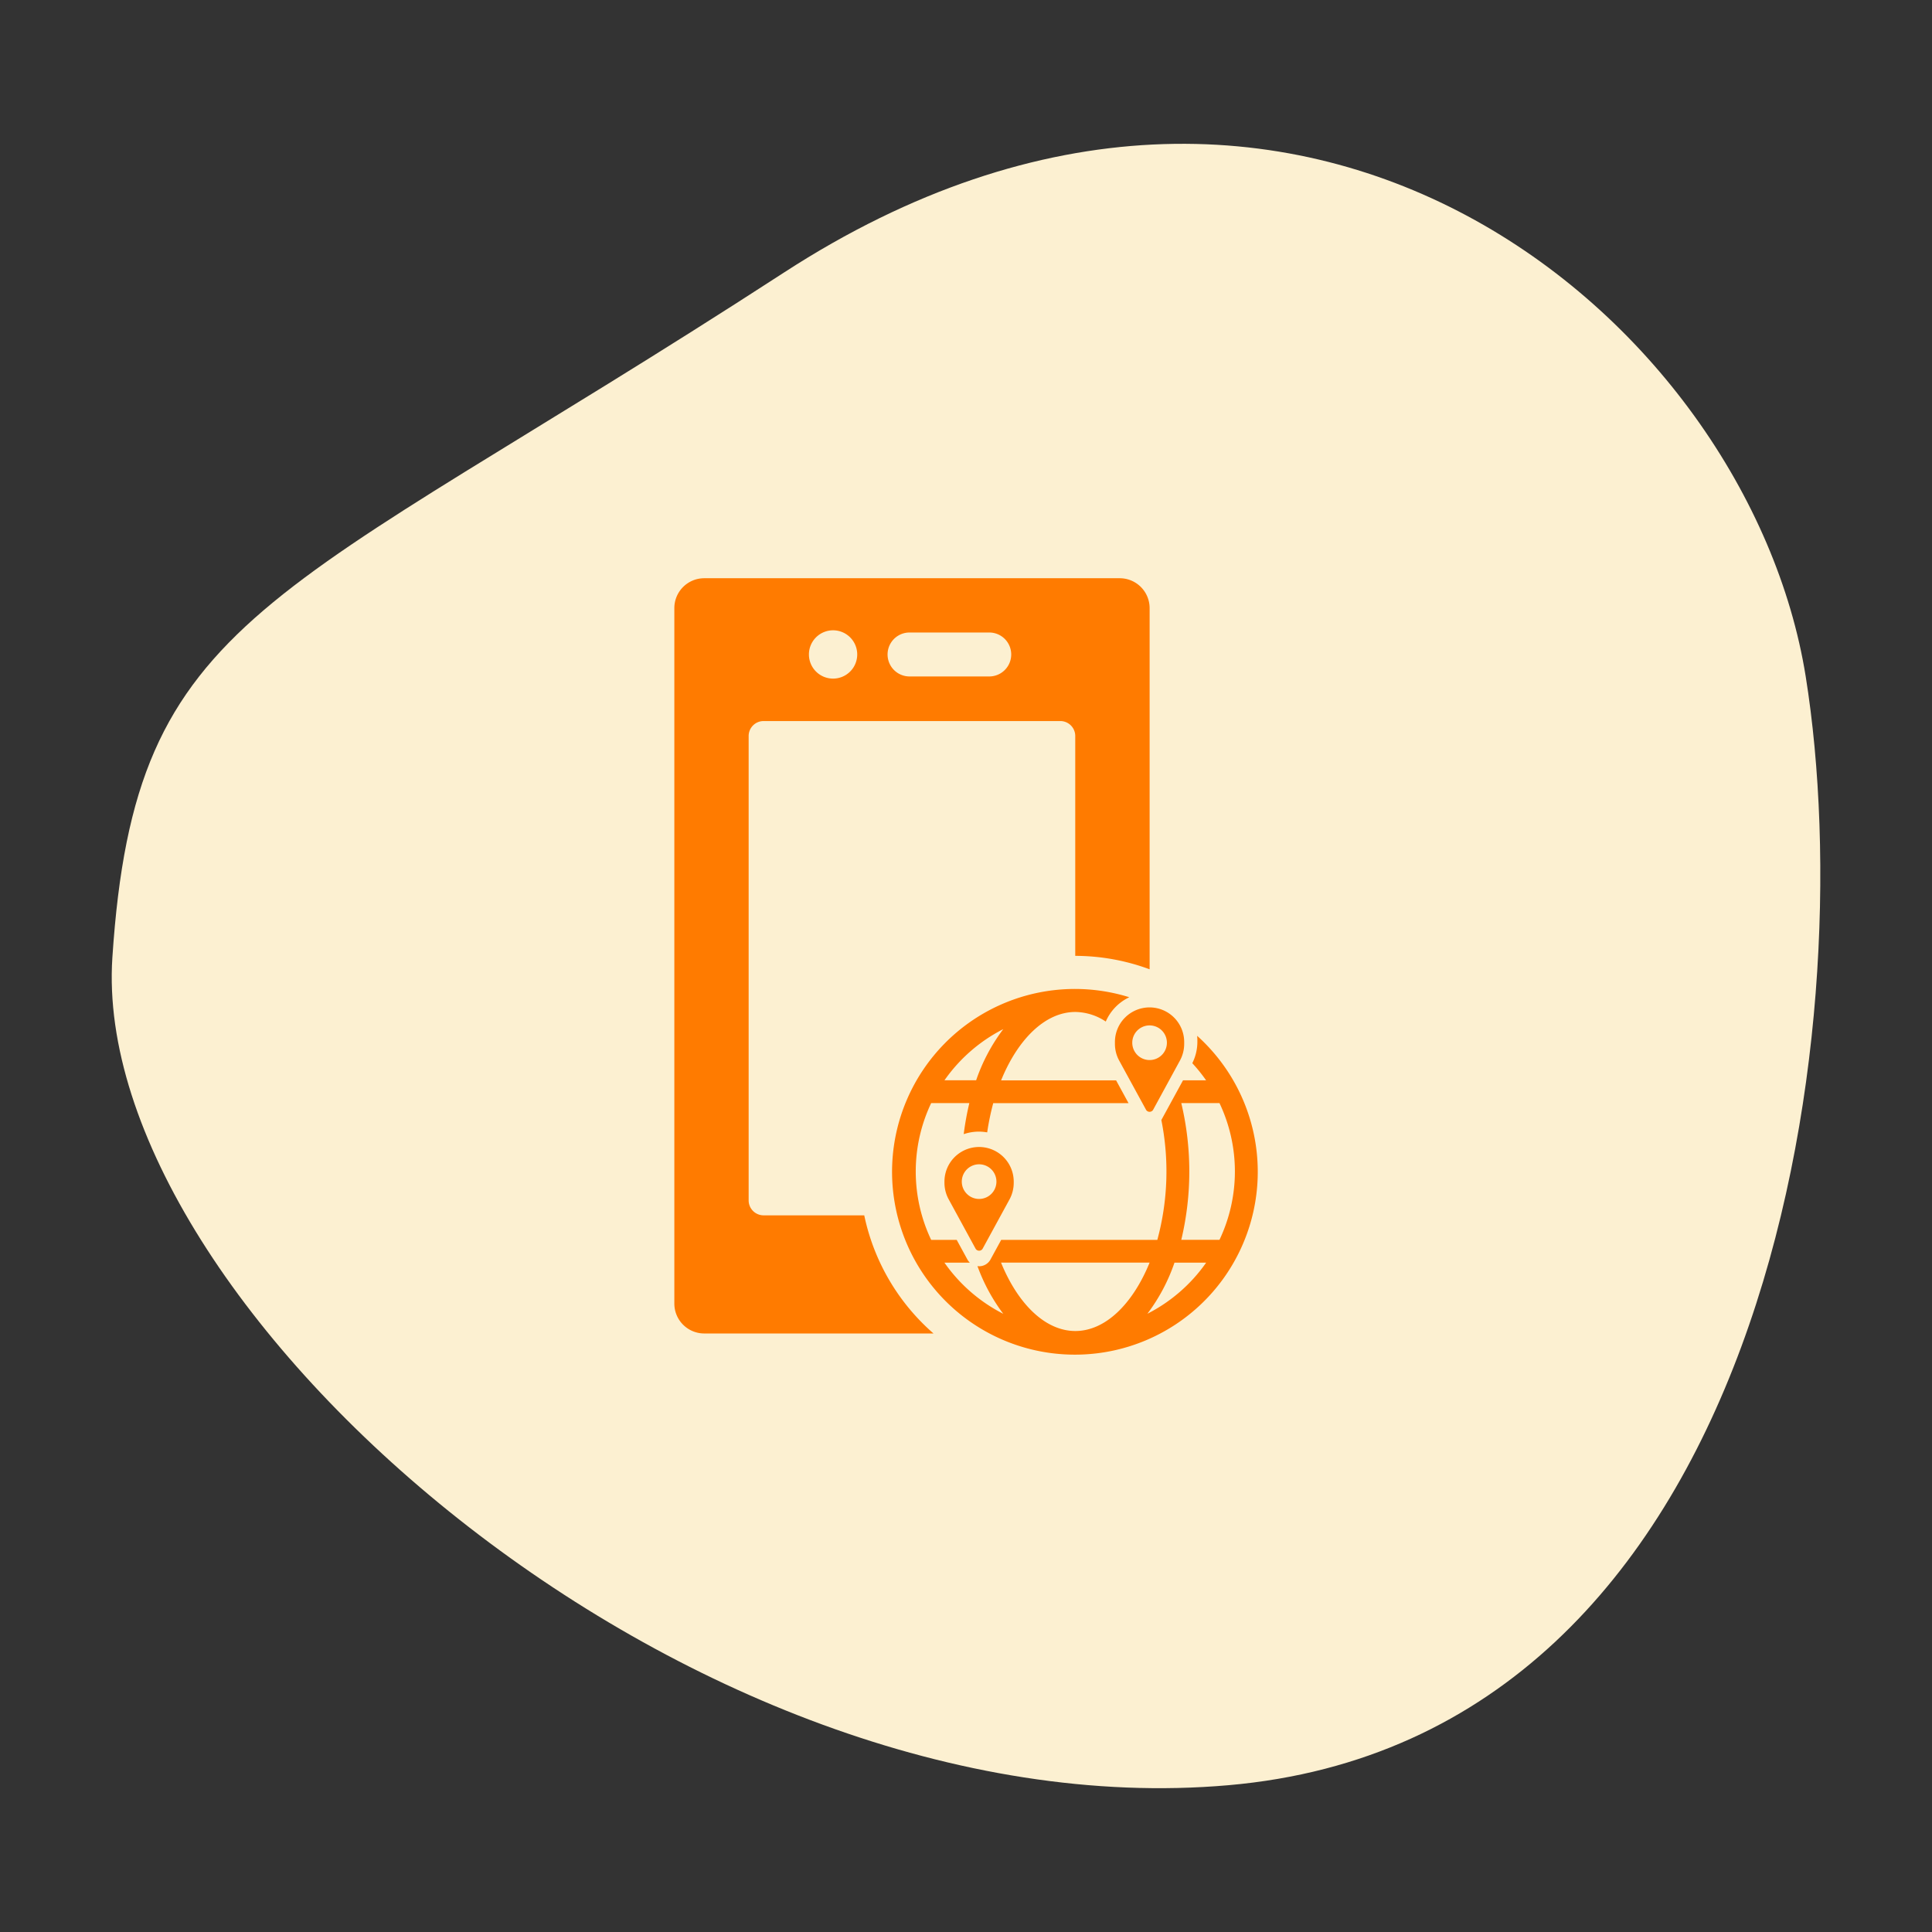 <svg id="fa680313-e50e-49cc-84f7-b48c4ded306b" data-name="Layer 1" xmlns="http://www.w3.org/2000/svg" viewBox="0 0 168 168"><rect x="0" y="0" width="168" height="168" fill="#333333" stroke="none"/><defs><style>.eec719a7-d400-46e9-84ac-53f8b70c01d1{fill:#fcf0d1;}.f3af442a-ddca-4018-b840-8ed67d39a773{fill:#ff7b00;}</style></defs><path class="eec719a7-d400-46e9-84ac-53f8b70c01d1" d="M9.771,83.272c1.986-30.187,13.616-30.5,58.4-59.572s83.888,4.153,88.846,35.117-3.144,92.305-50.194,96.418S7.786,113.458,9.771,83.272Z"/><path class="f3af442a-ddca-4018-b840-8ed67d39a773" d="M75.152,105.682H66.4a1.3,1.3,0,0,1-1.3-1.3V64a1.3,1.3,0,0,1,1.3-1.3h25.8a1.3,1.3,0,0,1,1.3,1.3V83.118a18.673,18.673,0,0,1,6.467,1.169V52.881a2.6,2.6,0,0,0-2.6-2.6H61.238a2.6,2.6,0,0,0-2.6,2.6v60.473a2.6,2.6,0,0,0,2.6,2.6H81.174A18.715,18.715,0,0,1,75.152,105.682ZM79.091,55h6.93a1.911,1.911,0,0,1,0,3.822h-6.93a1.911,1.911,0,0,1,0-3.822Zm-6.65-.191a2.1,2.1,0,1,1-2.1,2.1A2.1,2.1,0,0,1,72.441,54.809Z"/><path class="f3af442a-ddca-4018-b840-8ed67d39a773" d="M104.1,90.076c.013.13.02.262.02.4V90.6a4.166,4.166,0,0,1-.442,1.852,13.936,13.936,0,0,1,1.2,1.488h-2.006l-1.885,3.454a22.75,22.75,0,0,1-.35,10.422H87.06l-.938,1.719a1.126,1.126,0,0,1-1,.575h0c-.043,0-.084-.012-.126-.016a15.9,15.9,0,0,0,2.245,4.151,13.975,13.975,0,0,1-5.114-4.447h2.211a1.064,1.064,0,0,1-.208-.263l-.938-1.719h-2.22a13.85,13.85,0,0,1,0-11.894h3.318a25.179,25.179,0,0,0-.489,2.7,4.111,4.111,0,0,1,1.323-.22,4.251,4.251,0,0,1,.718.066,22.483,22.483,0,0,1,.526-2.542H98.133l-1.081-1.982h-10c1.452-3.568,3.831-5.947,6.458-5.947a4.867,4.867,0,0,1,2.644.834A4.171,4.171,0,0,1,98.2,86.716a15.9,15.9,0,1,0,5.905,3.36Zm-16.857-.589a15.923,15.923,0,0,0-2.36,4.448H82.13A13.971,13.971,0,0,1,87.245,89.487Zm6.263,26.253c-2.627,0-5.006-2.379-6.458-5.947H99.965C98.513,113.361,96.137,115.74,93.508,115.74Zm6.266-1.5a15.924,15.924,0,0,0,2.357-4.445h2.755A13.963,13.963,0,0,1,99.774,114.238Zm2.948-6.427a25.683,25.683,0,0,0,0-11.894h3.321a13.857,13.857,0,0,1,0,11.894Z"/><path class="f3af442a-ddca-4018-b840-8ed67d39a773" d="M99.664,96.517a.359.359,0,0,0,.6,0l2.342-4.3a3.027,3.027,0,0,0,.367-1.442v-.108a3.012,3.012,0,1,0-6.023,0v.108a3.034,3.034,0,0,0,.367,1.443Zm.3-7.351a1.506,1.506,0,1,1-1.506,1.506A1.506,1.506,0,0,1,99.965,89.166Z"/><path class="f3af442a-ddca-4018-b840-8ed67d39a773" d="M84.84,108.594a.358.358,0,0,0,.6,0l2.342-4.294a3.016,3.016,0,0,0,.368-1.442v-.108a3.012,3.012,0,0,0-6.024,0v.108A3.023,3.023,0,0,0,82.5,104.3Zm.3-7.35a1.506,1.506,0,1,1-1.506,1.506A1.506,1.506,0,0,1,85.142,101.244Z"/></svg>